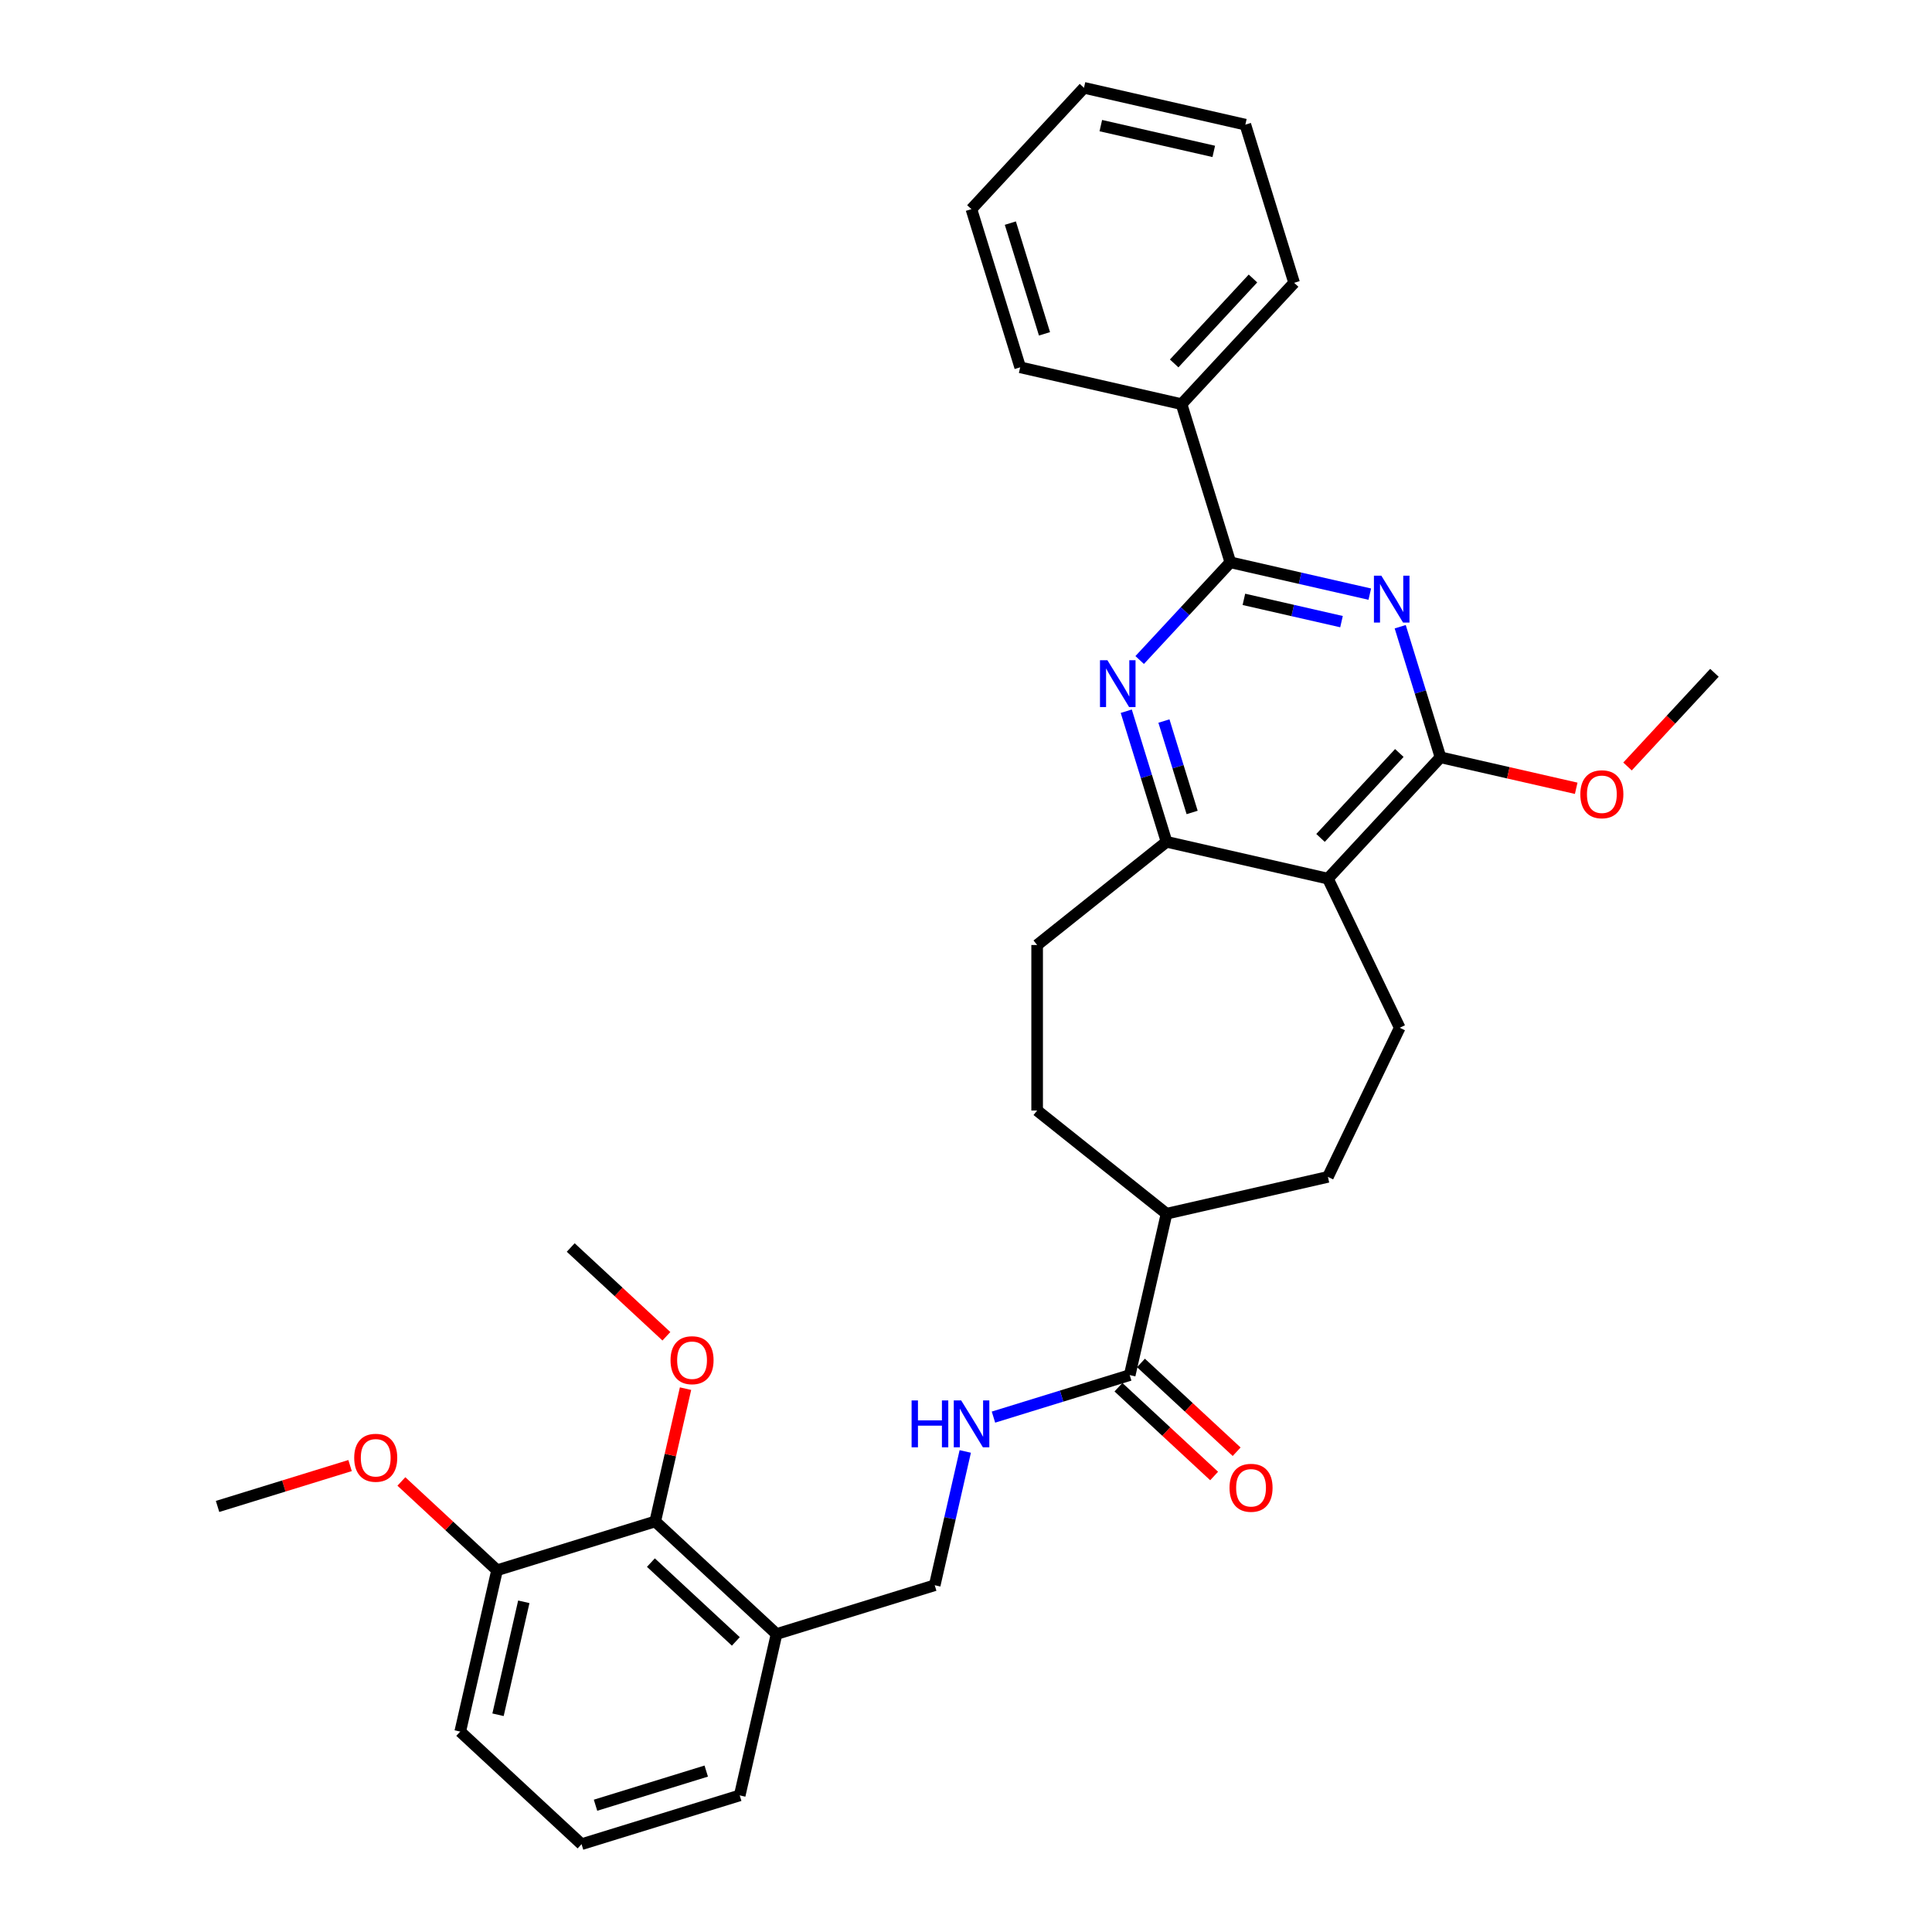 <?xml version='1.0' encoding='iso-8859-1'?>
<svg version='1.1' baseProfile='full'
              xmlns='http://www.w3.org/2000/svg'
                      xmlns:rdkit='http://www.rdkit.org/xml'
                      xmlns:xlink='http://www.w3.org/1999/xlink'
                  xml:space='preserve'
width='1000px' height='1000px' viewBox='0 0 1000 1000'>
<!-- END OF HEADER -->
<rect style='opacity:1.0;fill:#FFFFFF;stroke:none' width='1000' height='1000' x='0' y='0'> </rect>
<path class='bond-0' d='M 709.001,307.525 L 672.91,299.288' style='fill:none;fill-rule:evenodd;stroke:#0000FF;stroke-width:6px;stroke-linecap:butt;stroke-linejoin:miter;stroke-opacity:1' />
<path class='bond-0' d='M 672.91,299.288 L 636.82,291.05' style='fill:none;fill-rule:evenodd;stroke:#000000;stroke-width:6px;stroke-linecap:butt;stroke-linejoin:miter;stroke-opacity:1' />
<path class='bond-0' d='M 694.361,321.758 L 669.098,315.992' style='fill:none;fill-rule:evenodd;stroke:#0000FF;stroke-width:6px;stroke-linecap:butt;stroke-linejoin:miter;stroke-opacity:1' />
<path class='bond-0' d='M 669.098,315.992 L 643.835,310.226' style='fill:none;fill-rule:evenodd;stroke:#000000;stroke-width:6px;stroke-linecap:butt;stroke-linejoin:miter;stroke-opacity:1' />
<path class='bond-2' d='M 724.746,324.387 L 735.171,358.183' style='fill:none;fill-rule:evenodd;stroke:#0000FF;stroke-width:6px;stroke-linecap:butt;stroke-linejoin:miter;stroke-opacity:1' />
<path class='bond-2' d='M 735.171,358.183 L 745.596,391.979' style='fill:none;fill-rule:evenodd;stroke:#000000;stroke-width:6px;stroke-linecap:butt;stroke-linejoin:miter;stroke-opacity:1' />
<path class='bond-3' d='M 636.82,291.05 L 613.356,316.339' style='fill:none;fill-rule:evenodd;stroke:#000000;stroke-width:6px;stroke-linecap:butt;stroke-linejoin:miter;stroke-opacity:1' />
<path class='bond-3' d='M 613.356,316.339 L 589.892,341.627' style='fill:none;fill-rule:evenodd;stroke:#0000FF;stroke-width:6px;stroke-linecap:butt;stroke-linejoin:miter;stroke-opacity:1' />
<path class='bond-12' d='M 636.82,291.05 L 611.568,209.185' style='fill:none;fill-rule:evenodd;stroke:#000000;stroke-width:6px;stroke-linecap:butt;stroke-linejoin:miter;stroke-opacity:1' />
<path class='bond-1' d='M 687.324,454.781 L 745.596,391.979' style='fill:none;fill-rule:evenodd;stroke:#000000;stroke-width:6px;stroke-linecap:butt;stroke-linejoin:miter;stroke-opacity:1' />
<path class='bond-1' d='M 683.505,433.706 L 724.295,389.745' style='fill:none;fill-rule:evenodd;stroke:#000000;stroke-width:6px;stroke-linecap:butt;stroke-linejoin:miter;stroke-opacity:1' />
<path class='bond-4' d='M 687.324,454.781 L 603.801,435.717' style='fill:none;fill-rule:evenodd;stroke:#000000;stroke-width:6px;stroke-linecap:butt;stroke-linejoin:miter;stroke-opacity:1' />
<path class='bond-6' d='M 687.324,454.781 L 724.496,531.968' style='fill:none;fill-rule:evenodd;stroke:#000000;stroke-width:6px;stroke-linecap:butt;stroke-linejoin:miter;stroke-opacity:1' />
<path class='bond-18' d='M 745.596,391.979 L 780.718,399.996' style='fill:none;fill-rule:evenodd;stroke:#000000;stroke-width:6px;stroke-linecap:butt;stroke-linejoin:miter;stroke-opacity:1' />
<path class='bond-18' d='M 780.718,399.996 L 815.84,408.012' style='fill:none;fill-rule:evenodd;stroke:#FF0000;stroke-width:6px;stroke-linecap:butt;stroke-linejoin:miter;stroke-opacity:1' />
<path class='bond-32' d='M 582.951,368.125 L 593.376,401.921' style='fill:none;fill-rule:evenodd;stroke:#0000FF;stroke-width:6px;stroke-linecap:butt;stroke-linejoin:miter;stroke-opacity:1' />
<path class='bond-32' d='M 593.376,401.921 L 603.801,435.717' style='fill:none;fill-rule:evenodd;stroke:#000000;stroke-width:6px;stroke-linecap:butt;stroke-linejoin:miter;stroke-opacity:1' />
<path class='bond-32' d='M 602.452,373.213 L 609.749,396.87' style='fill:none;fill-rule:evenodd;stroke:#0000FF;stroke-width:6px;stroke-linecap:butt;stroke-linejoin:miter;stroke-opacity:1' />
<path class='bond-32' d='M 609.749,396.87 L 617.047,420.528' style='fill:none;fill-rule:evenodd;stroke:#000000;stroke-width:6px;stroke-linecap:butt;stroke-linejoin:miter;stroke-opacity:1' />
<path class='bond-13' d='M 603.801,435.717 L 536.82,489.132' style='fill:none;fill-rule:evenodd;stroke:#000000;stroke-width:6px;stroke-linecap:butt;stroke-linejoin:miter;stroke-opacity:1' />
<path class='bond-5' d='M 584.737,711.742 L 603.801,628.219' style='fill:none;fill-rule:evenodd;stroke:#000000;stroke-width:6px;stroke-linecap:butt;stroke-linejoin:miter;stroke-opacity:1' />
<path class='bond-7' d='M 584.737,711.742 L 549.476,722.619' style='fill:none;fill-rule:evenodd;stroke:#000000;stroke-width:6px;stroke-linecap:butt;stroke-linejoin:miter;stroke-opacity:1' />
<path class='bond-7' d='M 549.476,722.619 L 514.215,733.496' style='fill:none;fill-rule:evenodd;stroke:#0000FF;stroke-width:6px;stroke-linecap:butt;stroke-linejoin:miter;stroke-opacity:1' />
<path class='bond-14' d='M 578.91,718.023 L 603.671,740.998' style='fill:none;fill-rule:evenodd;stroke:#000000;stroke-width:6px;stroke-linecap:butt;stroke-linejoin:miter;stroke-opacity:1' />
<path class='bond-14' d='M 603.671,740.998 L 628.433,763.973' style='fill:none;fill-rule:evenodd;stroke:#FF0000;stroke-width:6px;stroke-linecap:butt;stroke-linejoin:miter;stroke-opacity:1' />
<path class='bond-14' d='M 590.564,705.462 L 615.326,728.437' style='fill:none;fill-rule:evenodd;stroke:#000000;stroke-width:6px;stroke-linecap:butt;stroke-linejoin:miter;stroke-opacity:1' />
<path class='bond-14' d='M 615.326,728.437 L 640.087,751.412' style='fill:none;fill-rule:evenodd;stroke:#FF0000;stroke-width:6px;stroke-linecap:butt;stroke-linejoin:miter;stroke-opacity:1' />
<path class='bond-16' d='M 724.496,531.968 L 687.324,609.155' style='fill:none;fill-rule:evenodd;stroke:#000000;stroke-width:6px;stroke-linecap:butt;stroke-linejoin:miter;stroke-opacity:1' />
<path class='bond-11' d='M 499.614,751.267 L 491.711,785.893' style='fill:none;fill-rule:evenodd;stroke:#0000FF;stroke-width:6px;stroke-linecap:butt;stroke-linejoin:miter;stroke-opacity:1' />
<path class='bond-11' d='M 491.711,785.893 L 483.808,820.518' style='fill:none;fill-rule:evenodd;stroke:#000000;stroke-width:6px;stroke-linecap:butt;stroke-linejoin:miter;stroke-opacity:1' />
<path class='bond-8' d='M 339.142,787.499 L 401.943,845.77' style='fill:none;fill-rule:evenodd;stroke:#000000;stroke-width:6px;stroke-linecap:butt;stroke-linejoin:miter;stroke-opacity:1' />
<path class='bond-8' d='M 336.908,808.8 L 380.869,849.59' style='fill:none;fill-rule:evenodd;stroke:#000000;stroke-width:6px;stroke-linecap:butt;stroke-linejoin:miter;stroke-opacity:1' />
<path class='bond-15' d='M 339.142,787.499 L 257.276,812.751' style='fill:none;fill-rule:evenodd;stroke:#000000;stroke-width:6px;stroke-linecap:butt;stroke-linejoin:miter;stroke-opacity:1' />
<path class='bond-19' d='M 339.142,787.499 L 346.986,753.13' style='fill:none;fill-rule:evenodd;stroke:#000000;stroke-width:6px;stroke-linecap:butt;stroke-linejoin:miter;stroke-opacity:1' />
<path class='bond-19' d='M 346.986,753.13 L 354.83,718.762' style='fill:none;fill-rule:evenodd;stroke:#FF0000;stroke-width:6px;stroke-linecap:butt;stroke-linejoin:miter;stroke-opacity:1' />
<path class='bond-9' d='M 401.943,845.77 L 483.808,820.518' style='fill:none;fill-rule:evenodd;stroke:#000000;stroke-width:6px;stroke-linecap:butt;stroke-linejoin:miter;stroke-opacity:1' />
<path class='bond-21' d='M 401.943,845.77 L 382.879,929.293' style='fill:none;fill-rule:evenodd;stroke:#000000;stroke-width:6px;stroke-linecap:butt;stroke-linejoin:miter;stroke-opacity:1' />
<path class='bond-10' d='M 603.801,628.219 L 687.324,609.155' style='fill:none;fill-rule:evenodd;stroke:#000000;stroke-width:6px;stroke-linecap:butt;stroke-linejoin:miter;stroke-opacity:1' />
<path class='bond-33' d='M 603.801,628.219 L 536.82,574.804' style='fill:none;fill-rule:evenodd;stroke:#000000;stroke-width:6px;stroke-linecap:butt;stroke-linejoin:miter;stroke-opacity:1' />
<path class='bond-24' d='M 611.568,209.185 L 669.839,146.383' style='fill:none;fill-rule:evenodd;stroke:#000000;stroke-width:6px;stroke-linecap:butt;stroke-linejoin:miter;stroke-opacity:1' />
<path class='bond-24' d='M 607.749,188.111 L 648.538,144.149' style='fill:none;fill-rule:evenodd;stroke:#000000;stroke-width:6px;stroke-linecap:butt;stroke-linejoin:miter;stroke-opacity:1' />
<path class='bond-25' d='M 611.568,209.185 L 528.045,190.121' style='fill:none;fill-rule:evenodd;stroke:#000000;stroke-width:6px;stroke-linecap:butt;stroke-linejoin:miter;stroke-opacity:1' />
<path class='bond-17' d='M 536.82,489.132 L 536.82,574.804' style='fill:none;fill-rule:evenodd;stroke:#000000;stroke-width:6px;stroke-linecap:butt;stroke-linejoin:miter;stroke-opacity:1' />
<path class='bond-20' d='M 257.276,812.751 L 232.515,789.776' style='fill:none;fill-rule:evenodd;stroke:#000000;stroke-width:6px;stroke-linecap:butt;stroke-linejoin:miter;stroke-opacity:1' />
<path class='bond-20' d='M 232.515,789.776 L 207.754,766.801' style='fill:none;fill-rule:evenodd;stroke:#FF0000;stroke-width:6px;stroke-linecap:butt;stroke-linejoin:miter;stroke-opacity:1' />
<path class='bond-35' d='M 257.276,812.751 L 238.213,896.274' style='fill:none;fill-rule:evenodd;stroke:#000000;stroke-width:6px;stroke-linecap:butt;stroke-linejoin:miter;stroke-opacity:1' />
<path class='bond-35' d='M 271.121,829.092 L 257.777,887.558' style='fill:none;fill-rule:evenodd;stroke:#000000;stroke-width:6px;stroke-linecap:butt;stroke-linejoin:miter;stroke-opacity:1' />
<path class='bond-26' d='M 842.398,396.731 L 864.894,372.486' style='fill:none;fill-rule:evenodd;stroke:#FF0000;stroke-width:6px;stroke-linecap:butt;stroke-linejoin:miter;stroke-opacity:1' />
<path class='bond-26' d='M 864.894,372.486 L 887.39,348.241' style='fill:none;fill-rule:evenodd;stroke:#000000;stroke-width:6px;stroke-linecap:butt;stroke-linejoin:miter;stroke-opacity:1' />
<path class='bond-27' d='M 344.926,691.654 L 320.165,668.679' style='fill:none;fill-rule:evenodd;stroke:#FF0000;stroke-width:6px;stroke-linecap:butt;stroke-linejoin:miter;stroke-opacity:1' />
<path class='bond-27' d='M 320.165,668.679 L 295.404,645.704' style='fill:none;fill-rule:evenodd;stroke:#000000;stroke-width:6px;stroke-linecap:butt;stroke-linejoin:miter;stroke-opacity:1' />
<path class='bond-28' d='M 181.196,758.575 L 146.903,769.153' style='fill:none;fill-rule:evenodd;stroke:#FF0000;stroke-width:6px;stroke-linecap:butt;stroke-linejoin:miter;stroke-opacity:1' />
<path class='bond-28' d='M 146.903,769.153 L 112.61,779.731' style='fill:none;fill-rule:evenodd;stroke:#000000;stroke-width:6px;stroke-linecap:butt;stroke-linejoin:miter;stroke-opacity:1' />
<path class='bond-22' d='M 382.879,929.293 L 301.014,954.545' style='fill:none;fill-rule:evenodd;stroke:#000000;stroke-width:6px;stroke-linecap:butt;stroke-linejoin:miter;stroke-opacity:1' />
<path class='bond-22' d='M 365.549,916.708 L 308.244,934.385' style='fill:none;fill-rule:evenodd;stroke:#000000;stroke-width:6px;stroke-linecap:butt;stroke-linejoin:miter;stroke-opacity:1' />
<path class='bond-23' d='M 301.014,954.545 L 238.213,896.274' style='fill:none;fill-rule:evenodd;stroke:#000000;stroke-width:6px;stroke-linecap:butt;stroke-linejoin:miter;stroke-opacity:1' />
<path class='bond-29' d='M 669.839,146.383 L 644.587,64.518' style='fill:none;fill-rule:evenodd;stroke:#000000;stroke-width:6px;stroke-linecap:butt;stroke-linejoin:miter;stroke-opacity:1' />
<path class='bond-30' d='M 528.045,190.121 L 502.793,108.256' style='fill:none;fill-rule:evenodd;stroke:#000000;stroke-width:6px;stroke-linecap:butt;stroke-linejoin:miter;stroke-opacity:1' />
<path class='bond-30' d='M 540.63,172.791 L 522.953,115.485' style='fill:none;fill-rule:evenodd;stroke:#000000;stroke-width:6px;stroke-linecap:butt;stroke-linejoin:miter;stroke-opacity:1' />
<path class='bond-34' d='M 644.587,64.518 L 561.064,45.455' style='fill:none;fill-rule:evenodd;stroke:#000000;stroke-width:6px;stroke-linecap:butt;stroke-linejoin:miter;stroke-opacity:1' />
<path class='bond-34' d='M 628.246,78.363 L 569.78,65.019' style='fill:none;fill-rule:evenodd;stroke:#000000;stroke-width:6px;stroke-linecap:butt;stroke-linejoin:miter;stroke-opacity:1' />
<path class='bond-31' d='M 502.793,108.256 L 561.064,45.455' style='fill:none;fill-rule:evenodd;stroke:#000000;stroke-width:6px;stroke-linecap:butt;stroke-linejoin:miter;stroke-opacity:1' />
<path  class='atom-0' d='M 714.981 297.983
L 722.931 310.834
Q 723.719 312.102, 724.987 314.398
Q 726.255 316.694, 726.324 316.831
L 726.324 297.983
L 729.545 297.983
L 729.545 322.245
L 726.221 322.245
L 717.688 308.195
Q 716.694 306.55, 715.632 304.665
Q 714.604 302.78, 714.295 302.198
L 714.295 322.245
L 711.143 322.245
L 711.143 297.983
L 714.981 297.983
' fill='#0000FF'/>
<path  class='atom-4' d='M 573.186 341.721
L 581.136 354.571
Q 581.924 355.839, 583.192 358.135
Q 584.46 360.431, 584.529 360.568
L 584.529 341.721
L 587.75 341.721
L 587.75 365.983
L 584.426 365.983
L 575.893 351.933
Q 574.899 350.288, 573.837 348.403
Q 572.809 346.518, 572.5 345.936
L 572.5 365.983
L 569.348 365.983
L 569.348 341.721
L 573.186 341.721
' fill='#0000FF'/>
<path  class='atom-8' d='M 471.842 724.863
L 475.132 724.863
L 475.132 735.178
L 487.537 735.178
L 487.537 724.863
L 490.827 724.863
L 490.827 749.126
L 487.537 749.126
L 487.537 737.92
L 475.132 737.92
L 475.132 749.126
L 471.842 749.126
L 471.842 724.863
' fill='#0000FF'/>
<path  class='atom-8' d='M 497.509 724.863
L 505.459 737.714
Q 506.248 738.982, 507.515 741.278
Q 508.783 743.574, 508.852 743.711
L 508.852 724.863
L 512.073 724.863
L 512.073 749.126
L 508.749 749.126
L 500.216 735.075
Q 499.222 733.431, 498.16 731.546
Q 497.132 729.661, 496.824 729.078
L 496.824 749.126
L 493.671 749.126
L 493.671 724.863
L 497.509 724.863
' fill='#0000FF'/>
<path  class='atom-15' d='M 636.402 770.082
Q 636.402 764.257, 639.28 761.001
Q 642.159 757.746, 647.539 757.746
Q 652.919 757.746, 655.798 761.001
Q 658.676 764.257, 658.676 770.082
Q 658.676 775.976, 655.763 779.335
Q 652.85 782.659, 647.539 782.659
Q 642.193 782.659, 639.28 779.335
Q 636.402 776.011, 636.402 770.082
M 647.539 779.917
Q 651.24 779.917, 653.227 777.45
Q 655.249 774.948, 655.249 770.082
Q 655.249 765.319, 653.227 762.92
Q 651.24 760.487, 647.539 760.487
Q 643.838 760.487, 641.816 762.886
Q 639.828 765.285, 639.828 770.082
Q 639.828 774.983, 641.816 777.45
Q 643.838 779.917, 647.539 779.917
' fill='#FF0000'/>
<path  class='atom-19' d='M 817.982 411.111
Q 817.982 405.286, 820.86 402.03
Q 823.739 398.775, 829.119 398.775
Q 834.499 398.775, 837.378 402.03
Q 840.256 405.286, 840.256 411.111
Q 840.256 417.006, 837.344 420.364
Q 834.431 423.688, 829.119 423.688
Q 823.773 423.688, 820.86 420.364
Q 817.982 417.04, 817.982 411.111
M 829.119 420.946
Q 832.82 420.946, 834.808 418.479
Q 836.83 415.978, 836.83 411.111
Q 836.83 406.348, 834.808 403.949
Q 832.82 401.516, 829.119 401.516
Q 825.418 401.516, 823.396 403.915
Q 821.409 406.314, 821.409 411.111
Q 821.409 416.012, 823.396 418.479
Q 825.418 420.946, 829.119 420.946
' fill='#FF0000'/>
<path  class='atom-20' d='M 347.068 704.044
Q 347.068 698.218, 349.947 694.963
Q 352.825 691.707, 358.205 691.707
Q 363.585 691.707, 366.464 694.963
Q 369.343 698.218, 369.343 704.044
Q 369.343 709.938, 366.43 713.296
Q 363.517 716.62, 358.205 716.62
Q 352.859 716.62, 349.947 713.296
Q 347.068 709.972, 347.068 704.044
M 358.205 713.879
Q 361.906 713.879, 363.894 711.411
Q 365.916 708.91, 365.916 704.044
Q 365.916 699.28, 363.894 696.882
Q 361.906 694.449, 358.205 694.449
Q 354.504 694.449, 352.482 696.847
Q 350.495 699.246, 350.495 704.044
Q 350.495 708.944, 352.482 711.411
Q 354.504 713.879, 358.205 713.879
' fill='#FF0000'/>
<path  class='atom-21' d='M 183.337 754.548
Q 183.337 748.722, 186.216 745.467
Q 189.095 742.211, 194.475 742.211
Q 199.855 742.211, 202.733 745.467
Q 205.612 748.722, 205.612 754.548
Q 205.612 760.442, 202.699 763.8
Q 199.786 767.124, 194.475 767.124
Q 189.129 767.124, 186.216 763.8
Q 183.337 760.476, 183.337 754.548
M 194.475 764.383
Q 198.176 764.383, 200.163 761.916
Q 202.185 759.414, 202.185 754.548
Q 202.185 749.785, 200.163 747.386
Q 198.176 744.953, 194.475 744.953
Q 190.774 744.953, 188.752 747.351
Q 186.764 749.75, 186.764 754.548
Q 186.764 759.448, 188.752 761.916
Q 190.774 764.383, 194.475 764.383
' fill='#FF0000'/>
</svg>
